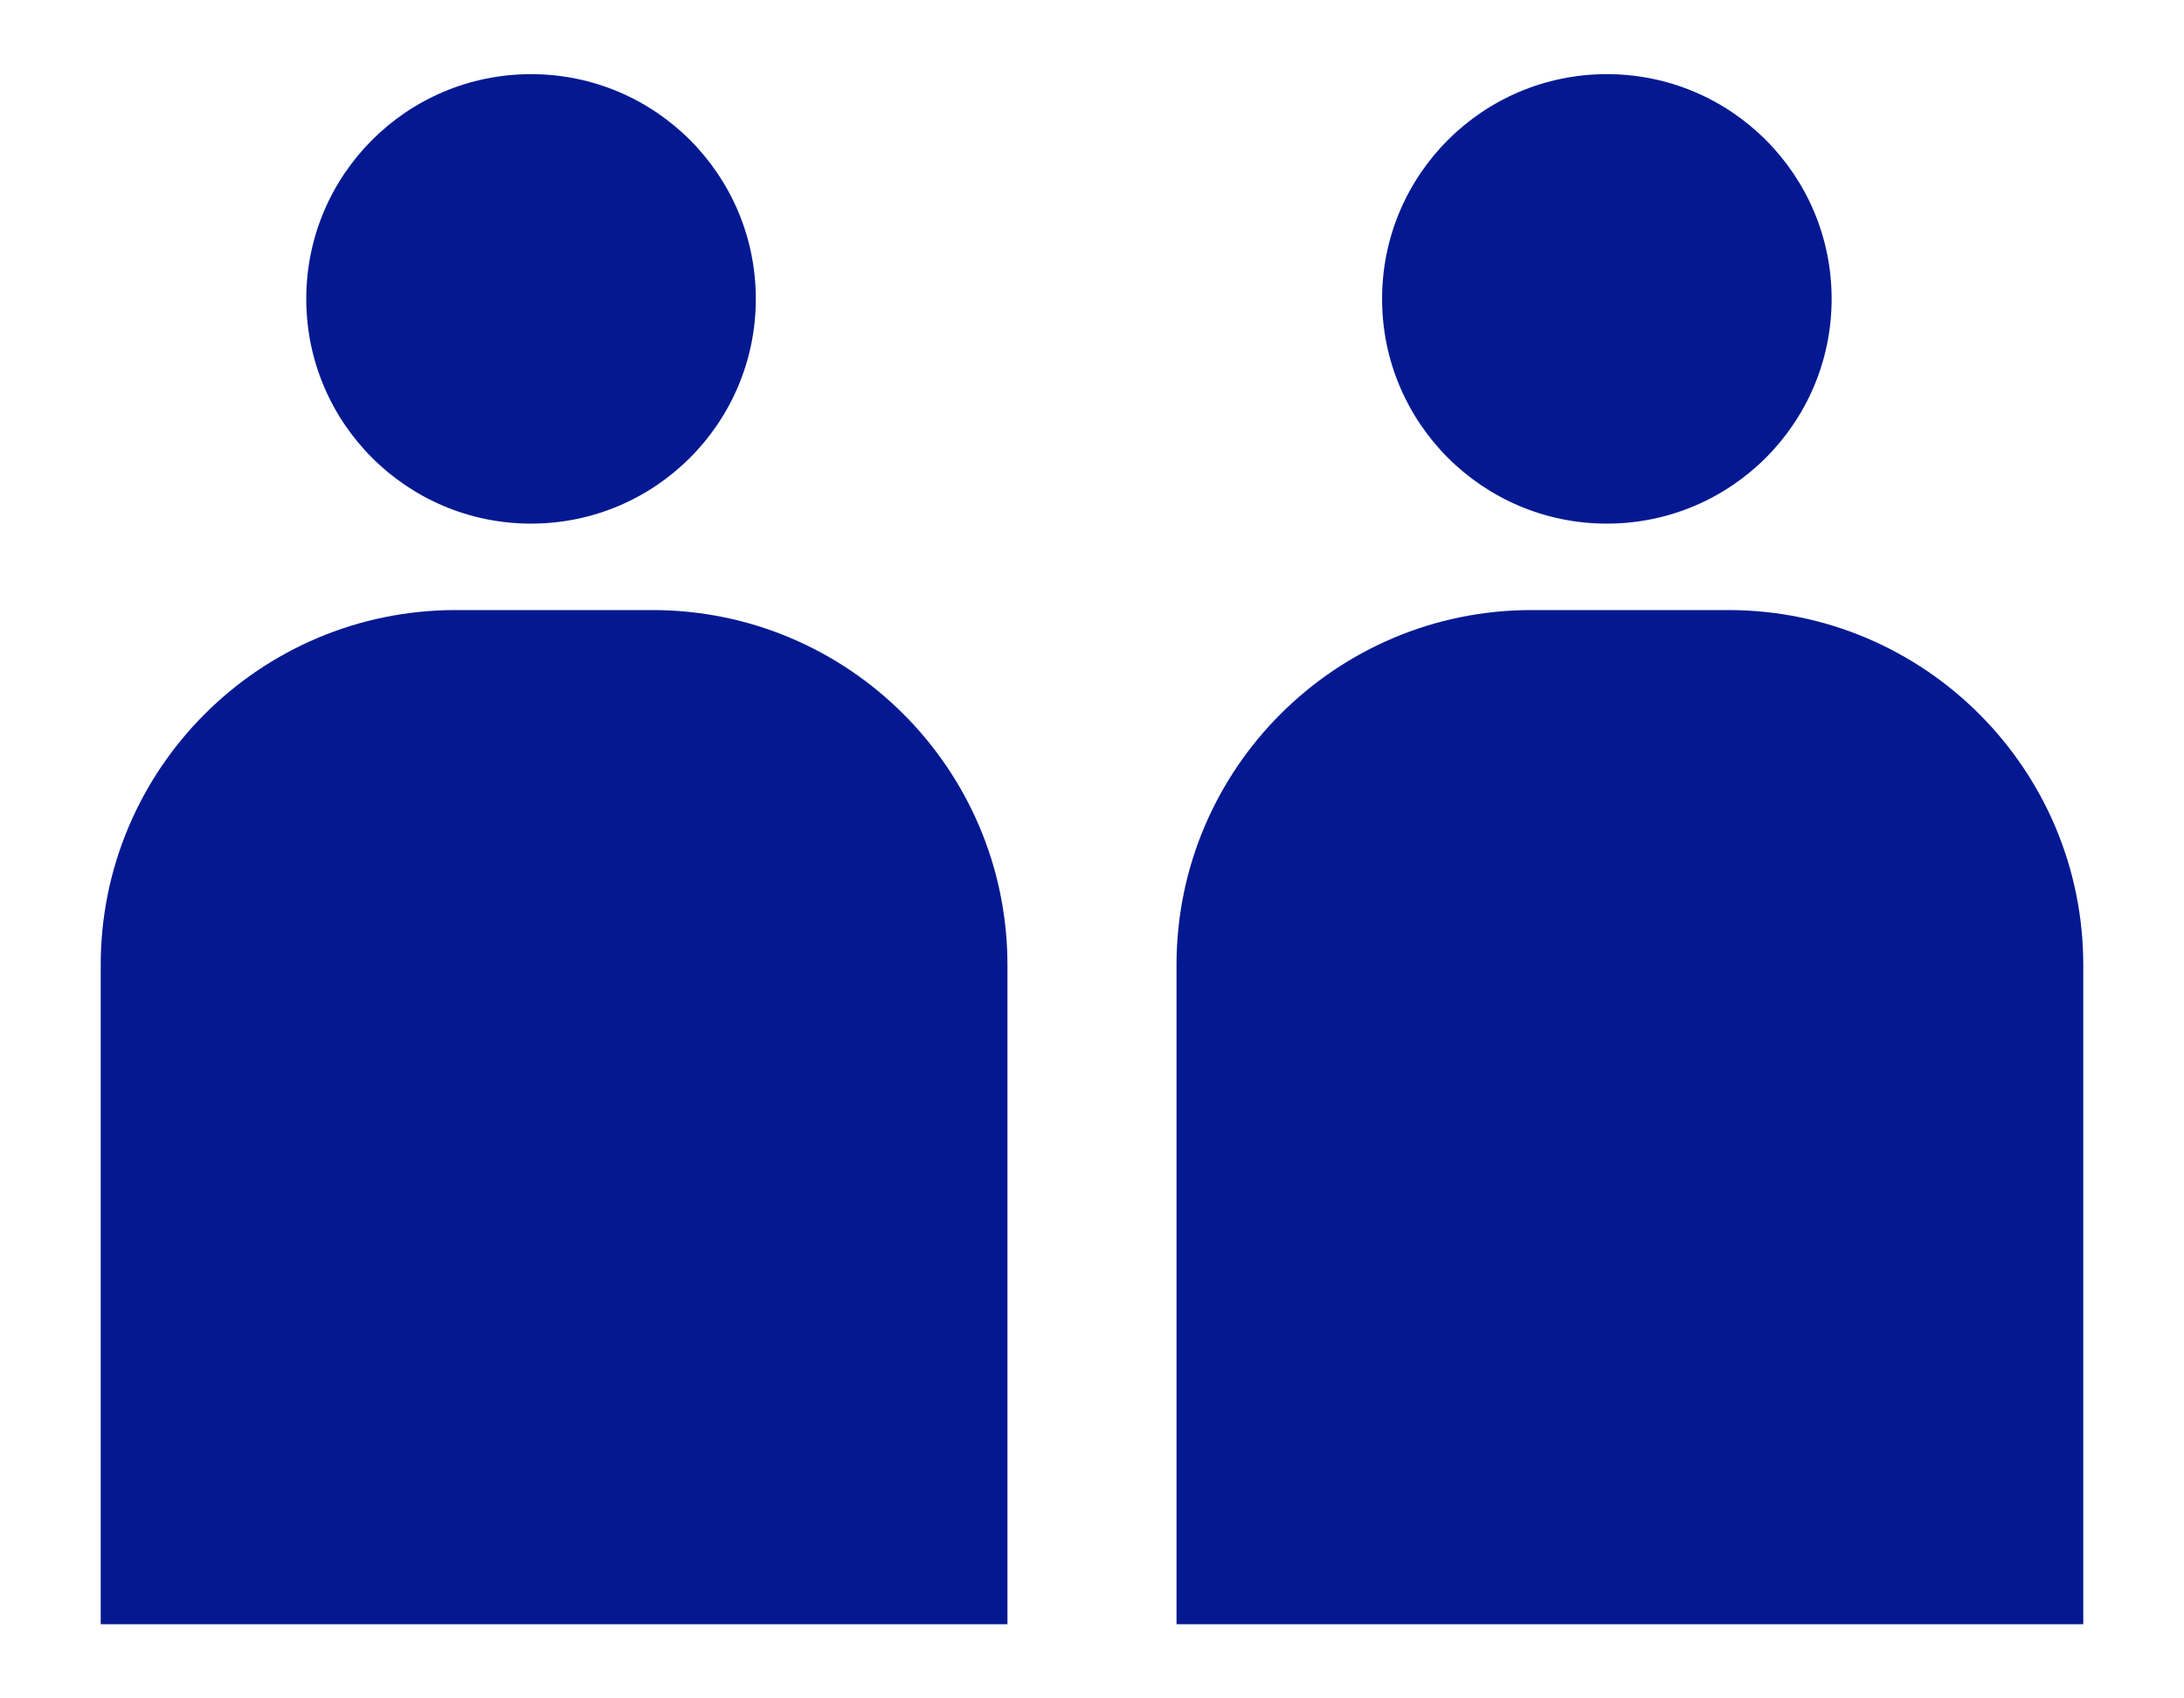 <?xml version="1.0" encoding="UTF-8"?>
<svg id="_レイヤー_2" data-name="レイヤー 2" xmlns="http://www.w3.org/2000/svg" viewBox="0 0 135 105">
  <g id="design">
    <g>
      <rect width="135" height="105" style="fill: none; stroke-width: 0px;"/>
      <g>
        <path d="m28.167,37.716h12.165c12.11,0,21.942,9.832,21.942,21.942v40.758H6.225v-40.758c0-12.11,9.832-21.942,21.942-21.942Z" style="fill: #041991; stroke-width: 0px;"/>
        <circle cx="32.825" cy="18.478" r="13.894" style="fill: #041991; stroke-width: 0px;"/>
        <path d="m94.667,37.716h12.165c12.11,0,21.942,9.832,21.942,21.942v40.758h-56.05v-40.758c0-12.11,9.832-21.942,21.942-21.942Z" style="fill: #041991; stroke-width: 0px;"/>
        <circle cx="99.325" cy="18.478" r="13.894" style="fill: #041991; stroke-width: 0px;"/>
      </g>
    </g>
  </g>
</svg>